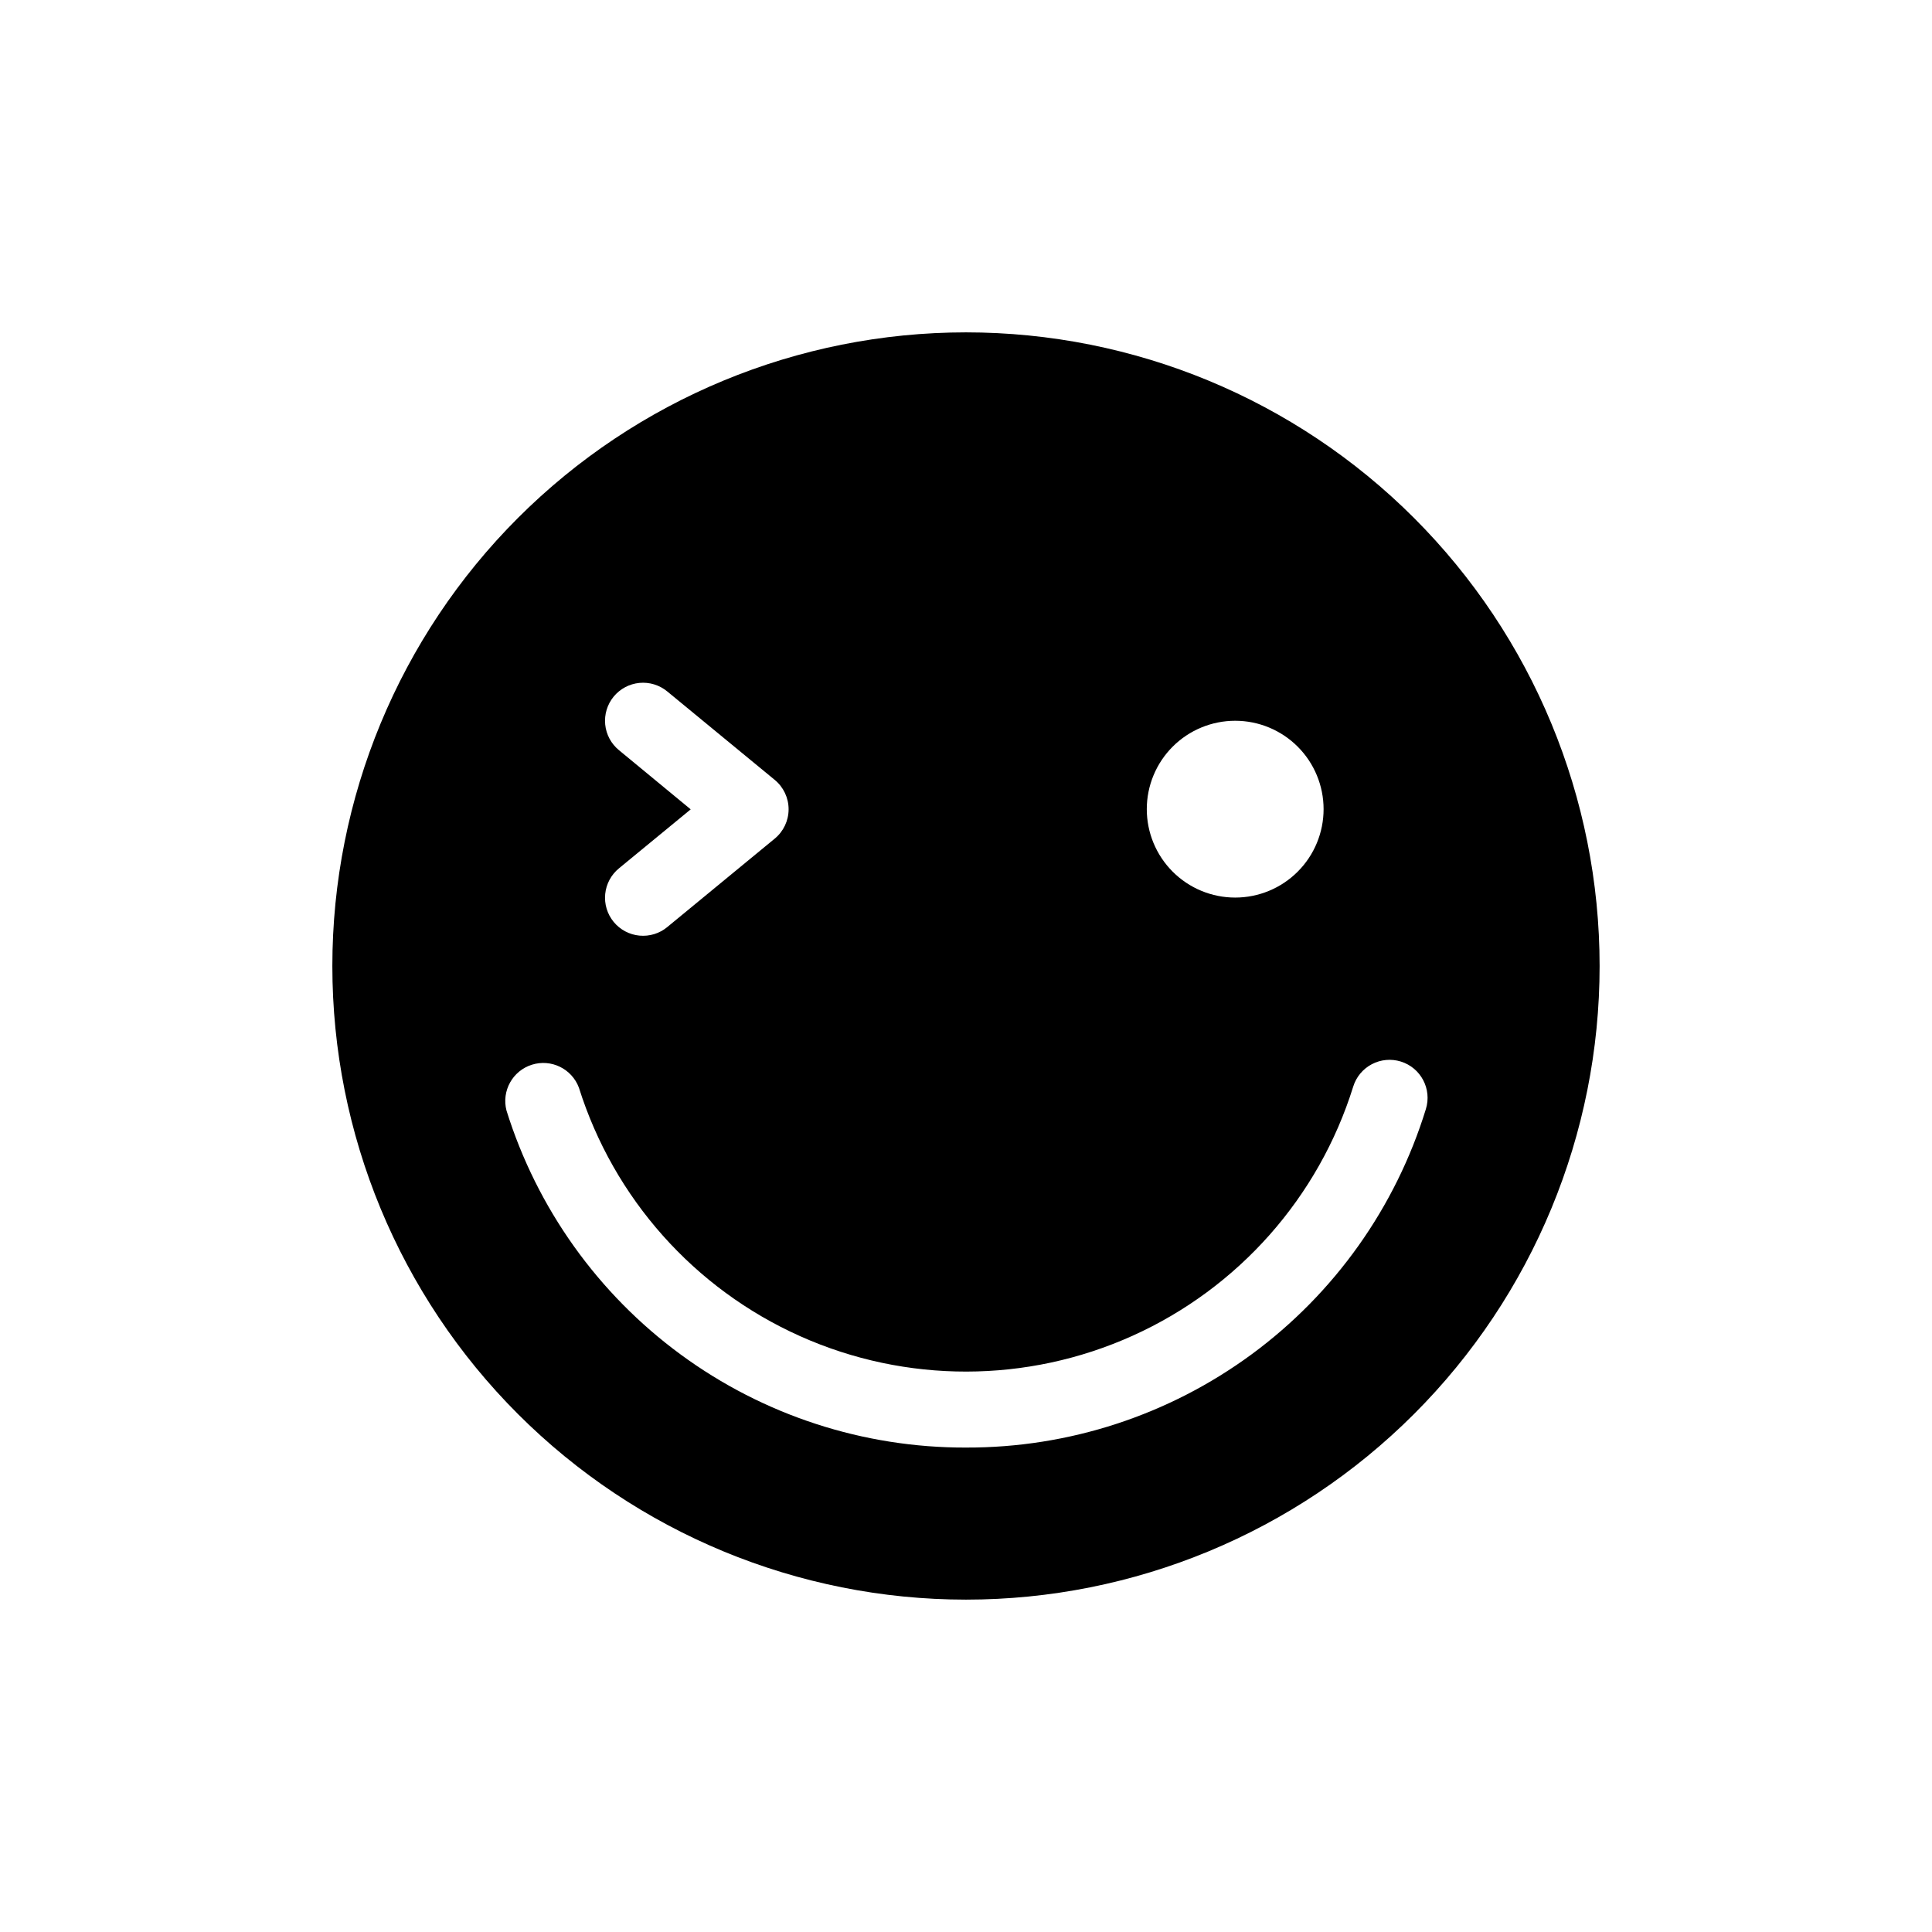 <?xml version="1.0" encoding="UTF-8"?>
<!-- Uploaded to: SVG Repo, www.svgrepo.com, Generator: SVG Repo Mixer Tools -->
<svg fill="#000000" width="800px" height="800px" version="1.1" viewBox="144 144 512 512" xmlns="http://www.w3.org/2000/svg">
 <path d="m400 232.08c-44.535 0-87.246 17.691-118.74 49.184-31.492 31.492-49.184 74.203-49.184 118.74s17.691 87.246 49.184 118.73c31.492 31.492 74.203 49.184 118.74 49.184s87.246-17.691 118.73-49.184c31.492-31.488 49.184-74.199 49.184-118.73s-17.691-87.246-49.184-118.74c-31.488-31.492-74.199-49.184-118.73-49.184zm71.34 102.93c6.211 0 12.172 2.469 16.562 6.859 4.394 4.394 6.863 10.355 6.863 16.566 0 6.215-2.469 12.172-6.863 16.566-4.391 4.394-10.352 6.863-16.562 6.863-6.215 0-12.176-2.469-16.566-6.863-4.394-4.394-6.863-10.352-6.863-16.566 0-6.211 2.469-12.172 6.863-16.566 4.391-4.391 10.352-6.859 16.566-6.859zm-163.29 7.809c-2.078-1.691-3.398-4.144-3.664-6.809-0.266-2.668 0.543-5.332 2.242-7.402 1.703-2.07 4.16-3.375 6.828-3.633 2.668-0.254 5.328 0.566 7.391 2.277l28.465 23.426c2.328 1.914 3.676 4.769 3.676 7.785 0 3.012-1.348 5.867-3.676 7.781l-28.465 23.426v0.004c-2.062 1.711-4.723 2.527-7.391 2.273-2.668-0.254-5.125-1.562-6.828-3.633-1.699-2.07-2.508-4.734-2.242-7.398 0.266-2.668 1.586-5.117 3.664-6.812l18.992-15.617zm91.945 184.8c-27.18 0.07-53.664-8.562-75.574-24.637-21.914-16.074-38.105-38.746-46.199-64.688-1.34-5.191 1.617-10.52 6.731-12.133 5.113-1.609 10.59 1.066 12.465 6.086 9.23 29.32 30.566 53.289 58.617 65.848 28.055 12.562 60.145 12.516 88.16-0.129 28.02-12.645 49.285-36.676 58.426-66.02 0.793-2.555 2.57-4.684 4.938-5.926 2.367-1.246 5.129-1.496 7.684-0.699 5.312 1.652 8.281 7.305 6.625 12.617-8.023 26.035-24.199 48.805-46.141 64.949-21.941 16.145-48.488 24.816-75.73 24.73z"/>
</svg>